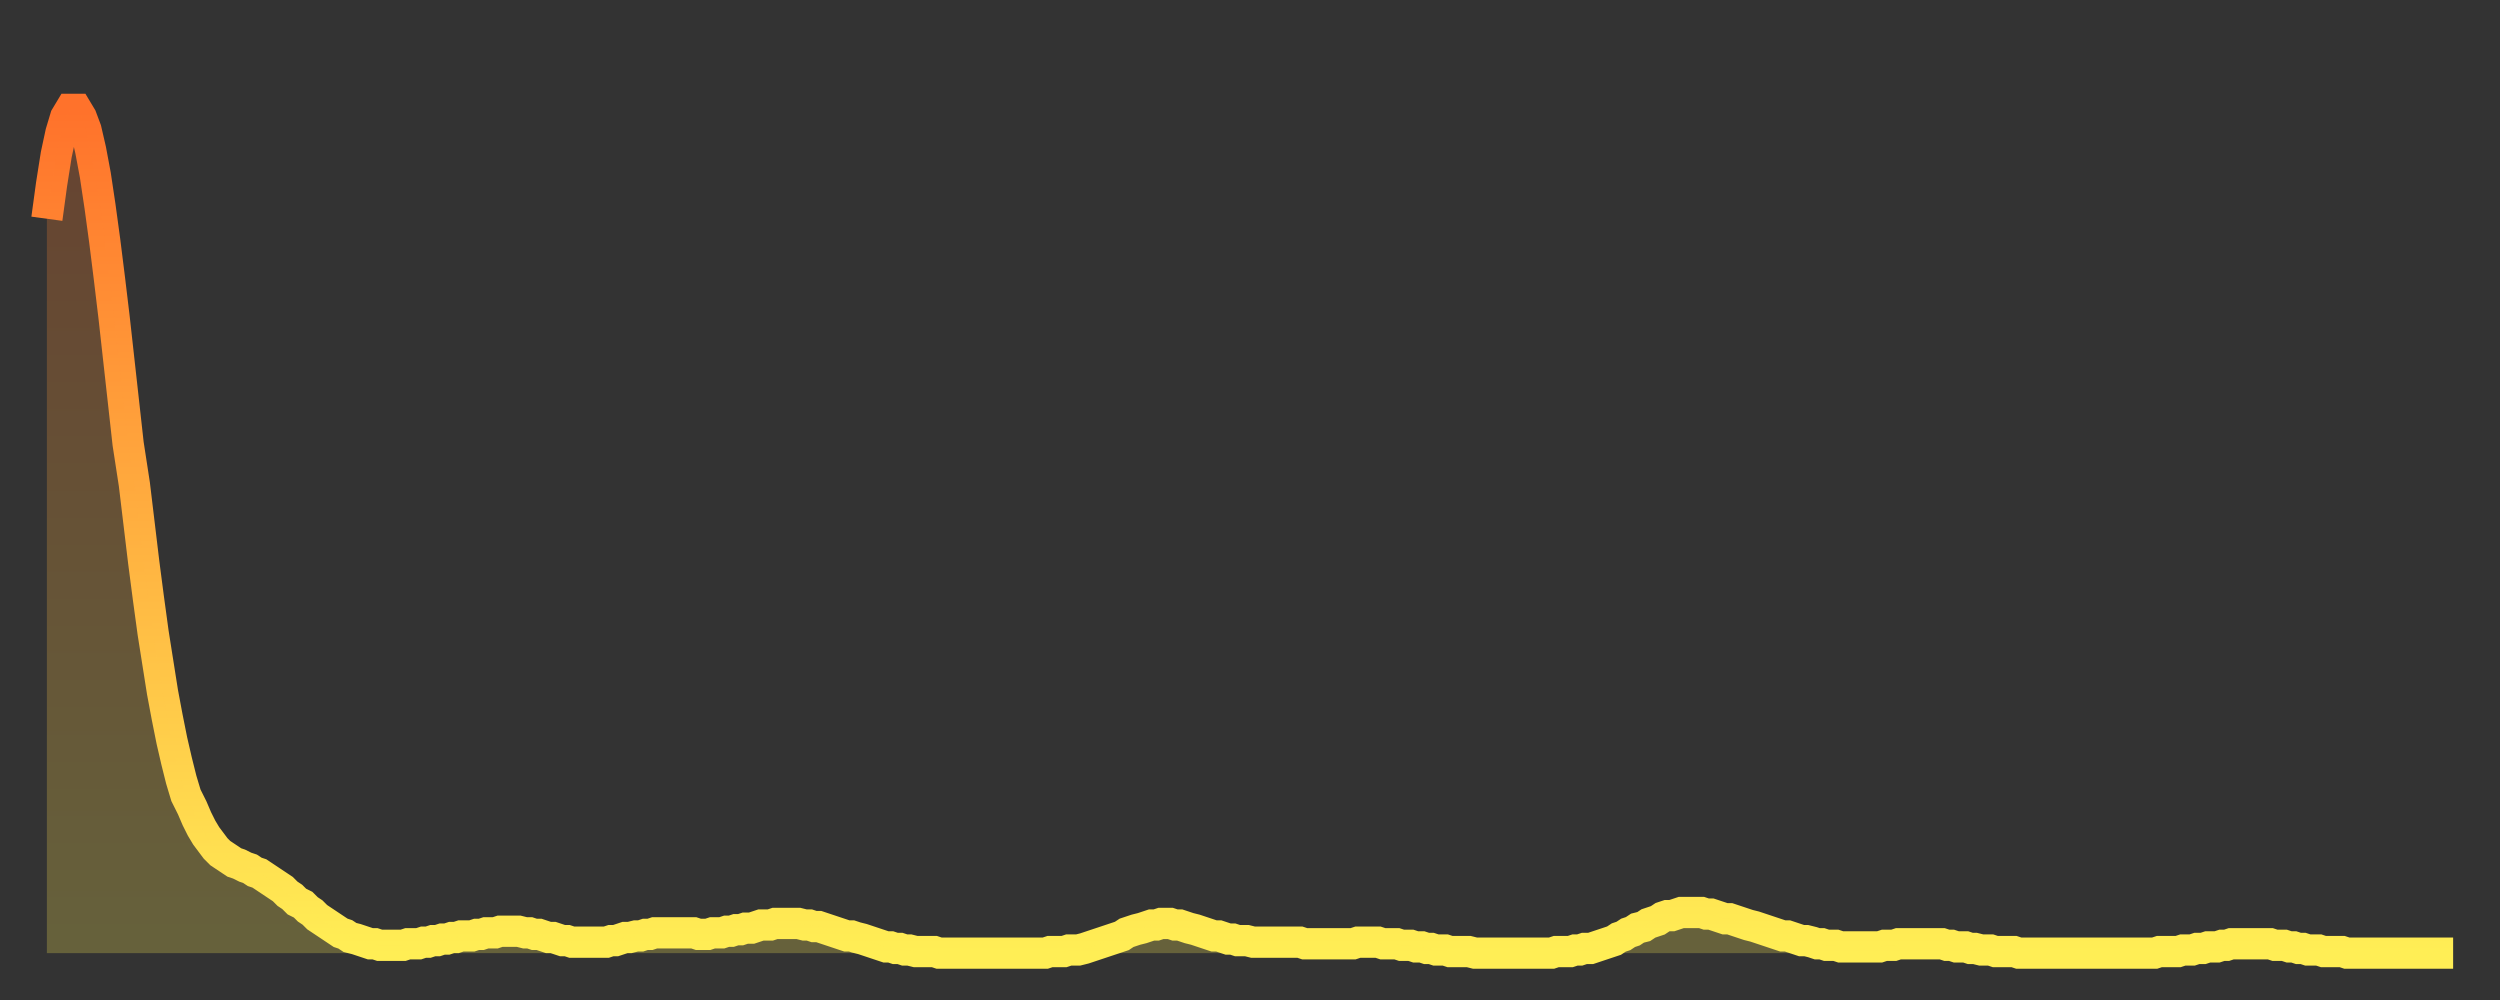 <?xml version="1.0" encoding="utf-8" ?>
<svg baseProfile="full" height="64" version="1.1" width="160" xmlns="http://www.w3.org/2000/svg" xmlns:ev="http://www.w3.org/2001/xml-events" xmlns:xlink="http://www.w3.org/1999/xlink"><rect width="100%" height="100%" fill="#333333" stroke="none"/><defs><linearGradient id="id199918" x1="0" x2="0" y1="0" y2="1"><stop offset="0%" stop-color="#ff722b" /><stop offset="50%" stop-color="#ffb040" /><stop offset="100%" stop-color="#ffee55" /></linearGradient></defs><g transform="translate(3,3)"><g><path d="M 0.0 11.0 0.3 8.8 0.6 6.9 0.9 5.5 1.2 4.5 1.5 4.0 1.9 4.0 2.2 4.5 2.5 5.3 2.8 6.6 3.1 8.2 3.4 10.2 3.7 12.4 4.0 14.8 4.3 17.3 4.6 20.0 4.9 22.7 5.2 25.4 5.6 28.0 5.9 30.5 6.2 33.0 6.5 35.3 6.8 37.5 7.1 39.4 7.4 41.3 7.7 42.9 8.0 44.4 8.3 45.7 8.6 46.9 8.9 47.9 9.3 48.7 9.6 49.4 9.9 50.0 10.2 50.5 10.5 50.9 10.8 51.3 11.1 51.6 11.4 51.8 11.7 52.0 12.0 52.2 12.3 52.3 12.7 52.5 13.0 52.6 13.3 52.8 13.6 52.9 13.9 53.1 14.2 53.3 14.5 53.5 14.8 53.7 15.1 53.9 15.4 54.2 15.7 54.4 16.0 54.7 16.4 54.9 16.7 55.2 17.0 55.4 17.3 55.7 17.6 55.9 17.9 56.1 18.2 56.3 18.5 56.5 18.8 56.7 19.1 56.8 19.4 57.0 19.8 57.1 20.1 57.2 20.4 57.3 20.7 57.4 21.0 57.4 21.3 57.5 21.6 57.5 21.9 57.5 22.2 57.5 22.5 57.5 22.8 57.5 23.1 57.4 23.5 57.4 23.8 57.4 24.1 57.3 24.4 57.3 24.7 57.2 25.0 57.2 25.3 57.1 25.6 57.1 25.9 57.0 26.2 57.0 26.5 56.9 26.8 56.9 27.2 56.9 27.5 56.8 27.8 56.8 28.1 56.7 28.4 56.7 28.7 56.7 29.0 56.6 29.3 56.6 29.6 56.6 29.9 56.6 30.2 56.6 30.6 56.7 30.9 56.7 31.2 56.8 31.5 56.8 31.8 56.9 32.1 57.0 32.4 57.0 32.7 57.1 33.0 57.2 33.3 57.2 33.6 57.3 33.9 57.3 34.3 57.3 34.6 57.3 34.9 57.3 35.2 57.3 35.5 57.3 35.8 57.3 36.1 57.2 36.4 57.2 36.7 57.1 37.0 57.0 37.3 57.0 37.7 56.9 38.0 56.9 38.3 56.8 38.6 56.8 38.9 56.7 39.2 56.7 39.5 56.7 39.8 56.7 40.1 56.7 40.4 56.7 40.7 56.7 41.0 56.7 41.4 56.7 41.7 56.8 42.0 56.8 42.3 56.8 42.6 56.7 42.9 56.7 43.2 56.7 43.5 56.6 43.8 56.6 44.1 56.5 44.4 56.5 44.7 56.4 45.1 56.4 45.4 56.3 45.7 56.2 46.0 56.2 46.3 56.2 46.6 56.1 46.9 56.1 47.2 56.1 47.5 56.1 47.8 56.1 48.1 56.1 48.5 56.2 48.8 56.2 49.1 56.3 49.4 56.3 49.7 56.4 50.0 56.5 50.3 56.6 50.6 56.7 50.9 56.8 51.2 56.9 51.5 56.9 51.8 57.0 52.2 57.1 52.5 57.2 52.8 57.3 53.1 57.4 53.4 57.5 53.7 57.6 54.0 57.6 54.3 57.7 54.6 57.7 54.9 57.8 55.2 57.8 55.6 57.9 55.9 57.9 56.2 57.9 56.5 57.9 56.8 57.9 57.1 58.0 57.4 58.0 57.7 58.0 58.0 58.0 58.3 58.0 58.6 58.0 58.9 58.0 59.3 58.0 59.6 58.0 59.9 58.0 60.2 58.0 60.5 58.0 60.8 58.0 61.1 58.0 61.4 58.0 61.7 58.0 62.0 58.0 62.3 58.0 62.6 58.0 63.0 58.0 63.3 58.0 63.6 58.0 63.9 58.0 64.2 57.9 64.5 57.9 64.8 57.9 65.1 57.9 65.4 57.8 65.7 57.8 66.0 57.8 66.4 57.7 66.7 57.6 67.0 57.5 67.3 57.4 67.6 57.3 67.9 57.2 68.2 57.1 68.5 57.0 68.8 56.9 69.1 56.7 69.4 56.6 69.7 56.5 70.1 56.4 70.4 56.3 70.7 56.2 71.0 56.2 71.3 56.1 71.6 56.1 71.9 56.1 72.2 56.2 72.5 56.2 72.8 56.3 73.1 56.4 73.5 56.5 73.8 56.6 74.1 56.7 74.4 56.8 74.7 56.9 75.0 56.9 75.3 57.0 75.6 57.1 75.9 57.1 76.2 57.2 76.5 57.2 76.8 57.2 77.2 57.3 77.5 57.3 77.8 57.3 78.1 57.3 78.4 57.3 78.7 57.3 79.0 57.3 79.3 57.3 79.6 57.3 79.9 57.3 80.2 57.3 80.5 57.4 80.9 57.4 81.2 57.4 81.5 57.4 81.8 57.4 82.1 57.4 82.4 57.4 82.7 57.4 83.0 57.4 83.3 57.4 83.6 57.4 83.9 57.3 84.3 57.3 84.6 57.3 84.9 57.3 85.2 57.3 85.5 57.4 85.8 57.4 86.1 57.4 86.4 57.4 86.7 57.5 87.0 57.5 87.3 57.5 87.6 57.6 88.0 57.6 88.3 57.7 88.6 57.7 88.9 57.8 89.2 57.8 89.5 57.8 89.8 57.9 90.1 57.9 90.4 57.9 90.7 57.9 91.0 57.9 91.4 58.0 91.7 58.0 92.0 58.0 92.3 58.0 92.6 58.0 92.9 58.0 93.2 58.0 93.5 58.0 93.8 58.0 94.1 58.0 94.4 58.0 94.7 58.0 95.1 58.0 95.4 58.0 95.7 58.0 96.0 58.0 96.3 58.0 96.6 57.9 96.9 57.9 97.2 57.9 97.5 57.9 97.8 57.8 98.1 57.8 98.4 57.7 98.8 57.7 99.1 57.6 99.4 57.5 99.7 57.4 100.0 57.3 100.3 57.2 100.6 57.0 100.9 56.9 101.2 56.7 101.5 56.6 101.8 56.4 102.2 56.3 102.5 56.1 102.8 56.0 103.1 55.9 103.4 55.7 103.7 55.6 104.0 55.6 104.3 55.5 104.6 55.4 104.9 55.4 105.2 55.4 105.5 55.4 105.9 55.4 106.2 55.5 106.5 55.5 106.8 55.6 107.1 55.7 107.4 55.8 107.7 55.8 108.0 55.9 108.3 56.0 108.6 56.1 108.9 56.2 109.3 56.3 109.6 56.4 109.9 56.5 110.2 56.6 110.5 56.7 110.8 56.8 111.1 56.9 111.4 56.9 111.7 57.0 112.0 57.1 112.3 57.2 112.6 57.2 113.0 57.3 113.3 57.4 113.6 57.4 113.9 57.5 114.2 57.5 114.5 57.5 114.8 57.6 115.1 57.6 115.4 57.6 115.7 57.6 116.0 57.6 116.3 57.6 116.7 57.6 117.0 57.6 117.3 57.6 117.6 57.5 117.9 57.5 118.2 57.5 118.5 57.4 118.8 57.4 119.1 57.4 119.4 57.4 119.7 57.4 120.1 57.4 120.4 57.4 120.7 57.4 121.0 57.4 121.3 57.4 121.6 57.5 121.9 57.5 122.2 57.6 122.5 57.6 122.8 57.6 123.1 57.7 123.4 57.7 123.8 57.8 124.1 57.8 124.4 57.8 124.7 57.9 125.0 57.9 125.3 57.9 125.6 57.9 125.9 57.9 126.2 58.0 126.5 58.0 126.8 58.0 127.2 58.0 127.5 58.0 127.8 58.0 128.1 58.0 128.4 58.0 128.7 58.0 129.0 58.0 129.3 58.0 129.6 58.0 129.9 58.0 130.2 58.0 130.5 58.0 130.9 58.0 131.2 58.0 131.5 58.0 131.8 58.0 132.1 58.0 132.4 58.0 132.7 58.0 133.0 58.0 133.3 58.0 133.6 58.0 133.9 58.0 134.2 58.0 134.6 58.0 134.9 58.0 135.2 57.9 135.5 57.9 135.8 57.9 136.1 57.9 136.4 57.9 136.7 57.8 137.0 57.8 137.3 57.8 137.6 57.7 138.0 57.7 138.3 57.6 138.6 57.6 138.9 57.6 139.2 57.5 139.5 57.5 139.8 57.4 140.1 57.4 140.4 57.4 140.7 57.4 141.0 57.4 141.3 57.4 141.7 57.4 142.0 57.4 142.3 57.4 142.6 57.5 142.9 57.5 143.2 57.5 143.5 57.6 143.8 57.6 144.1 57.7 144.4 57.7 144.7 57.8 145.1 57.8 145.4 57.8 145.7 57.9 146.0 57.9 146.3 57.9 146.6 57.9 146.9 57.9 147.2 58.0 147.5 58.0 147.8 58.0 148.1 58.0 148.4 58.0 148.8 58.0 149.1 58.0 149.4 58.0 149.7 58.0 150.0 58.0 150.3 58.0 150.6 58.0 150.9 58.0 151.2 58.0 151.5 58.0 151.8 58.0 152.1 58.0 152.5 58.0 152.8 58.0 153.1 58.0 153.4 58.0 153.7 58.0 154.0 58.0" fill="none" id="graph-curve" opacity="1" stroke="url(#id199918)" stroke-width="2" /><path d="M 0 58 L 0.0 11.0 0.3 8.8 0.6 6.9 0.9 5.5 1.2 4.5 1.5 4.0 1.9 4.0 2.2 4.5 2.5 5.3 2.8 6.6 3.1 8.2 3.4 10.2 3.7 12.4 4.0 14.8 4.3 17.3 4.6 20.0 4.9 22.7 5.2 25.4 5.6 28.0 5.9 30.5 6.2 33.0 6.5 35.3 6.8 37.5 7.1 39.4 7.4 41.3 7.7 42.9 8.0 44.4 8.3 45.7 8.6 46.9 8.9 47.9 9.3 48.7 9.6 49.4 9.9 50.0 10.2 50.5 10.5 50.9 10.8 51.3 11.1 51.6 11.4 51.8 11.7 52.0 12.0 52.2 12.3 52.3 12.7 52.5 13.0 52.6 13.3 52.8 13.6 52.9 13.9 53.1 14.2 53.3 14.5 53.5 14.8 53.7 15.1 53.9 15.4 54.2 15.7 54.4 16.0 54.7 16.4 54.9 16.7 55.2 17.0 55.4 17.3 55.7 17.6 55.9 17.9 56.1 18.2 56.3 18.5 56.5 18.8 56.7 19.1 56.8 19.4 57.0 19.8 57.1 20.1 57.2 20.4 57.3 20.7 57.4 21.0 57.4 21.3 57.5 21.6 57.5 21.9 57.5 22.2 57.5 22.5 57.5 22.8 57.5 23.1 57.4 23.5 57.4 23.8 57.4 24.1 57.3 24.4 57.3 24.7 57.2 25.0 57.2 25.3 57.1 25.6 57.1 25.9 57.0 26.2 57.0 26.5 56.9 26.8 56.9 27.2 56.9 27.5 56.8 27.8 56.8 28.1 56.7 28.4 56.7 28.7 56.7 29.0 56.6 29.3 56.6 29.6 56.6 29.9 56.6 30.2 56.6 30.6 56.7 30.9 56.7 31.2 56.8 31.5 56.8 31.8 56.9 32.1 57.0 32.4 57.0 32.7 57.1 33.0 57.2 33.3 57.2 33.6 57.3 33.9 57.3 34.3 57.3 34.6 57.3 34.9 57.3 35.2 57.3 35.5 57.3 35.8 57.3 36.1 57.2 36.4 57.2 36.7 57.1 37.0 57.0 37.3 57.0 37.7 56.9 38.0 56.9 38.3 56.8 38.6 56.8 38.9 56.7 39.2 56.7 39.5 56.7 39.8 56.7 40.1 56.7 40.4 56.7 40.7 56.7 41.0 56.7 41.4 56.7 41.7 56.8 42.0 56.8 42.3 56.8 42.6 56.7 42.9 56.7 43.2 56.7 43.5 56.6 43.8 56.6 44.1 56.5 44.4 56.5 44.7 56.4 45.1 56.4 45.4 56.3 45.7 56.2 46.0 56.2 46.3 56.2 46.6 56.1 46.9 56.1 47.2 56.1 47.5 56.1 47.8 56.1 48.1 56.1 48.5 56.2 48.8 56.2 49.1 56.3 49.4 56.3 49.7 56.4 50.0 56.5 50.3 56.6 50.6 56.7 50.9 56.8 51.2 56.9 51.5 56.9 51.8 57.0 52.2 57.1 52.5 57.2 52.8 57.3 53.1 57.4 53.4 57.5 53.7 57.6 54.0 57.6 54.3 57.7 54.6 57.7 54.9 57.8 55.2 57.8 55.6 57.9 55.9 57.9 56.2 57.9 56.5 57.9 56.8 57.9 57.1 58.0 57.4 58.0 57.7 58.0 58.0 58.0 58.3 58.0 58.6 58.0 58.9 58.0 59.3 58.0 59.6 58.0 59.9 58.0 60.2 58.0 60.5 58.0 60.8 58.0 61.1 58.0 61.4 58.0 61.7 58.0 62.0 58.0 62.3 58.0 62.6 58.0 63.0 58.0 63.3 58.0 63.6 58.0 63.9 58.0 64.2 57.9 64.5 57.9 64.8 57.9 65.1 57.9 65.4 57.8 65.7 57.8 66.0 57.8 66.4 57.7 66.7 57.6 67.0 57.5 67.3 57.4 67.6 57.3 67.9 57.2 68.2 57.1 68.5 57.0 68.8 56.9 69.1 56.7 69.4 56.6 69.7 56.5 70.1 56.4 70.4 56.3 70.7 56.2 71.0 56.2 71.3 56.1 71.6 56.1 71.9 56.1 72.2 56.2 72.5 56.2 72.8 56.3 73.1 56.4 73.5 56.5 73.8 56.6 74.1 56.7 74.4 56.8 74.7 56.9 75.0 56.9 75.3 57.0 75.6 57.1 75.9 57.1 76.2 57.2 76.5 57.2 76.8 57.2 77.2 57.3 77.5 57.3 77.8 57.3 78.1 57.3 78.4 57.3 78.7 57.3 79.0 57.3 79.3 57.3 79.6 57.3 79.9 57.3 80.2 57.3 80.5 57.4 80.9 57.4 81.2 57.4 81.5 57.4 81.8 57.4 82.1 57.4 82.4 57.4 82.7 57.4 83.0 57.4 83.3 57.4 83.6 57.4 83.9 57.3 84.3 57.3 84.6 57.3 84.9 57.3 85.2 57.3 85.5 57.4 85.8 57.4 86.1 57.4 86.4 57.4 86.7 57.5 87.0 57.5 87.3 57.5 87.6 57.6 88.0 57.6 88.3 57.7 88.6 57.7 88.9 57.8 89.2 57.8 89.5 57.8 89.8 57.9 90.1 57.9 90.4 57.9 90.7 57.9 91.0 57.9 91.4 58.0 91.7 58.0 92.0 58.0 92.3 58.0 92.6 58.0 92.9 58.0 93.2 58.0 93.5 58.0 93.8 58.0 94.1 58.0 94.4 58.0 94.7 58.0 95.1 58.0 95.4 58.0 95.7 58.0 96.0 58.0 96.3 58.0 96.6 57.9 96.9 57.9 97.2 57.9 97.5 57.9 97.8 57.8 98.1 57.8 98.4 57.7 98.8 57.7 99.1 57.6 99.4 57.5 99.7 57.4 100.0 57.3 100.3 57.2 100.6 57.0 100.9 56.9 101.2 56.7 101.5 56.6 101.8 56.4 102.2 56.3 102.5 56.1 102.8 56.0 103.1 55.9 103.4 55.7 103.7 55.6 104.0 55.6 104.3 55.5 104.6 55.4 104.9 55.4 105.2 55.4 105.5 55.4 105.9 55.4 106.2 55.5 106.5 55.5 106.8 55.6 107.1 55.7 107.4 55.8 107.7 55.8 108.0 55.9 108.3 56.0 108.6 56.1 108.9 56.2 109.3 56.3 109.6 56.4 109.9 56.5 110.2 56.6 110.5 56.7 110.8 56.8 111.1 56.9 111.4 56.9 111.7 57.0 112.0 57.1 112.3 57.2 112.6 57.2 113.0 57.3 113.3 57.4 113.6 57.4 113.9 57.5 114.2 57.5 114.5 57.5 114.8 57.6 115.1 57.6 115.4 57.6 115.7 57.6 116.0 57.6 116.3 57.6 116.7 57.6 117.0 57.6 117.3 57.6 117.6 57.5 117.9 57.5 118.2 57.5 118.5 57.4 118.8 57.4 119.1 57.4 119.4 57.4 119.7 57.4 120.1 57.4 120.4 57.4 120.7 57.4 121.0 57.4 121.3 57.4 121.6 57.5 121.9 57.5 122.2 57.6 122.5 57.6 122.8 57.6 123.1 57.7 123.4 57.7 123.8 57.8 124.1 57.8 124.4 57.8 124.7 57.9 125.0 57.9 125.3 57.9 125.6 57.9 125.9 57.9 126.2 58.0 126.5 58.0 126.8 58.0 127.2 58.0 127.5 58.0 127.8 58.0 128.1 58.0 128.4 58.0 128.7 58.0 129.0 58.0 129.3 58.0 129.6 58.0 129.9 58.0 130.2 58.0 130.5 58.0 130.9 58.0 131.2 58.0 131.5 58.0 131.8 58.0 132.1 58.0 132.4 58.0 132.7 58.0 133.0 58.0 133.3 58.0 133.6 58.0 133.9 58.0 134.2 58.0 134.6 58.0 134.9 58.0 135.2 57.9 135.5 57.9 135.8 57.9 136.1 57.9 136.4 57.9 136.7 57.8 137.0 57.8 137.3 57.8 137.6 57.7 138.0 57.7 138.3 57.6 138.6 57.6 138.9 57.6 139.2 57.5 139.5 57.5 139.8 57.4 140.1 57.4 140.4 57.4 140.7 57.4 141.0 57.4 141.3 57.4 141.7 57.4 142.0 57.4 142.3 57.4 142.6 57.5 142.9 57.5 143.2 57.5 143.5 57.6 143.8 57.6 144.1 57.7 144.4 57.7 144.7 57.8 145.1 57.8 145.4 57.8 145.7 57.9 146.0 57.9 146.3 57.9 146.6 57.9 146.9 57.9 147.2 58.0 147.5 58.0 147.8 58.0 148.1 58.0 148.4 58.0 148.8 58.0 149.1 58.0 149.4 58.0 149.7 58.0 150.0 58.0 150.3 58.0 150.6 58.0 150.9 58.0 151.2 58.0 151.5 58.0 151.8 58.0 152.1 58.0 152.5 58.0 152.8 58.0 153.1 58.0 153.4 58.0 153.7 58.0 154.0 58.0 154 58" fill="url(#id199918)" fill-opacity=".25" id="graph-shadow" /></g></g></svg>